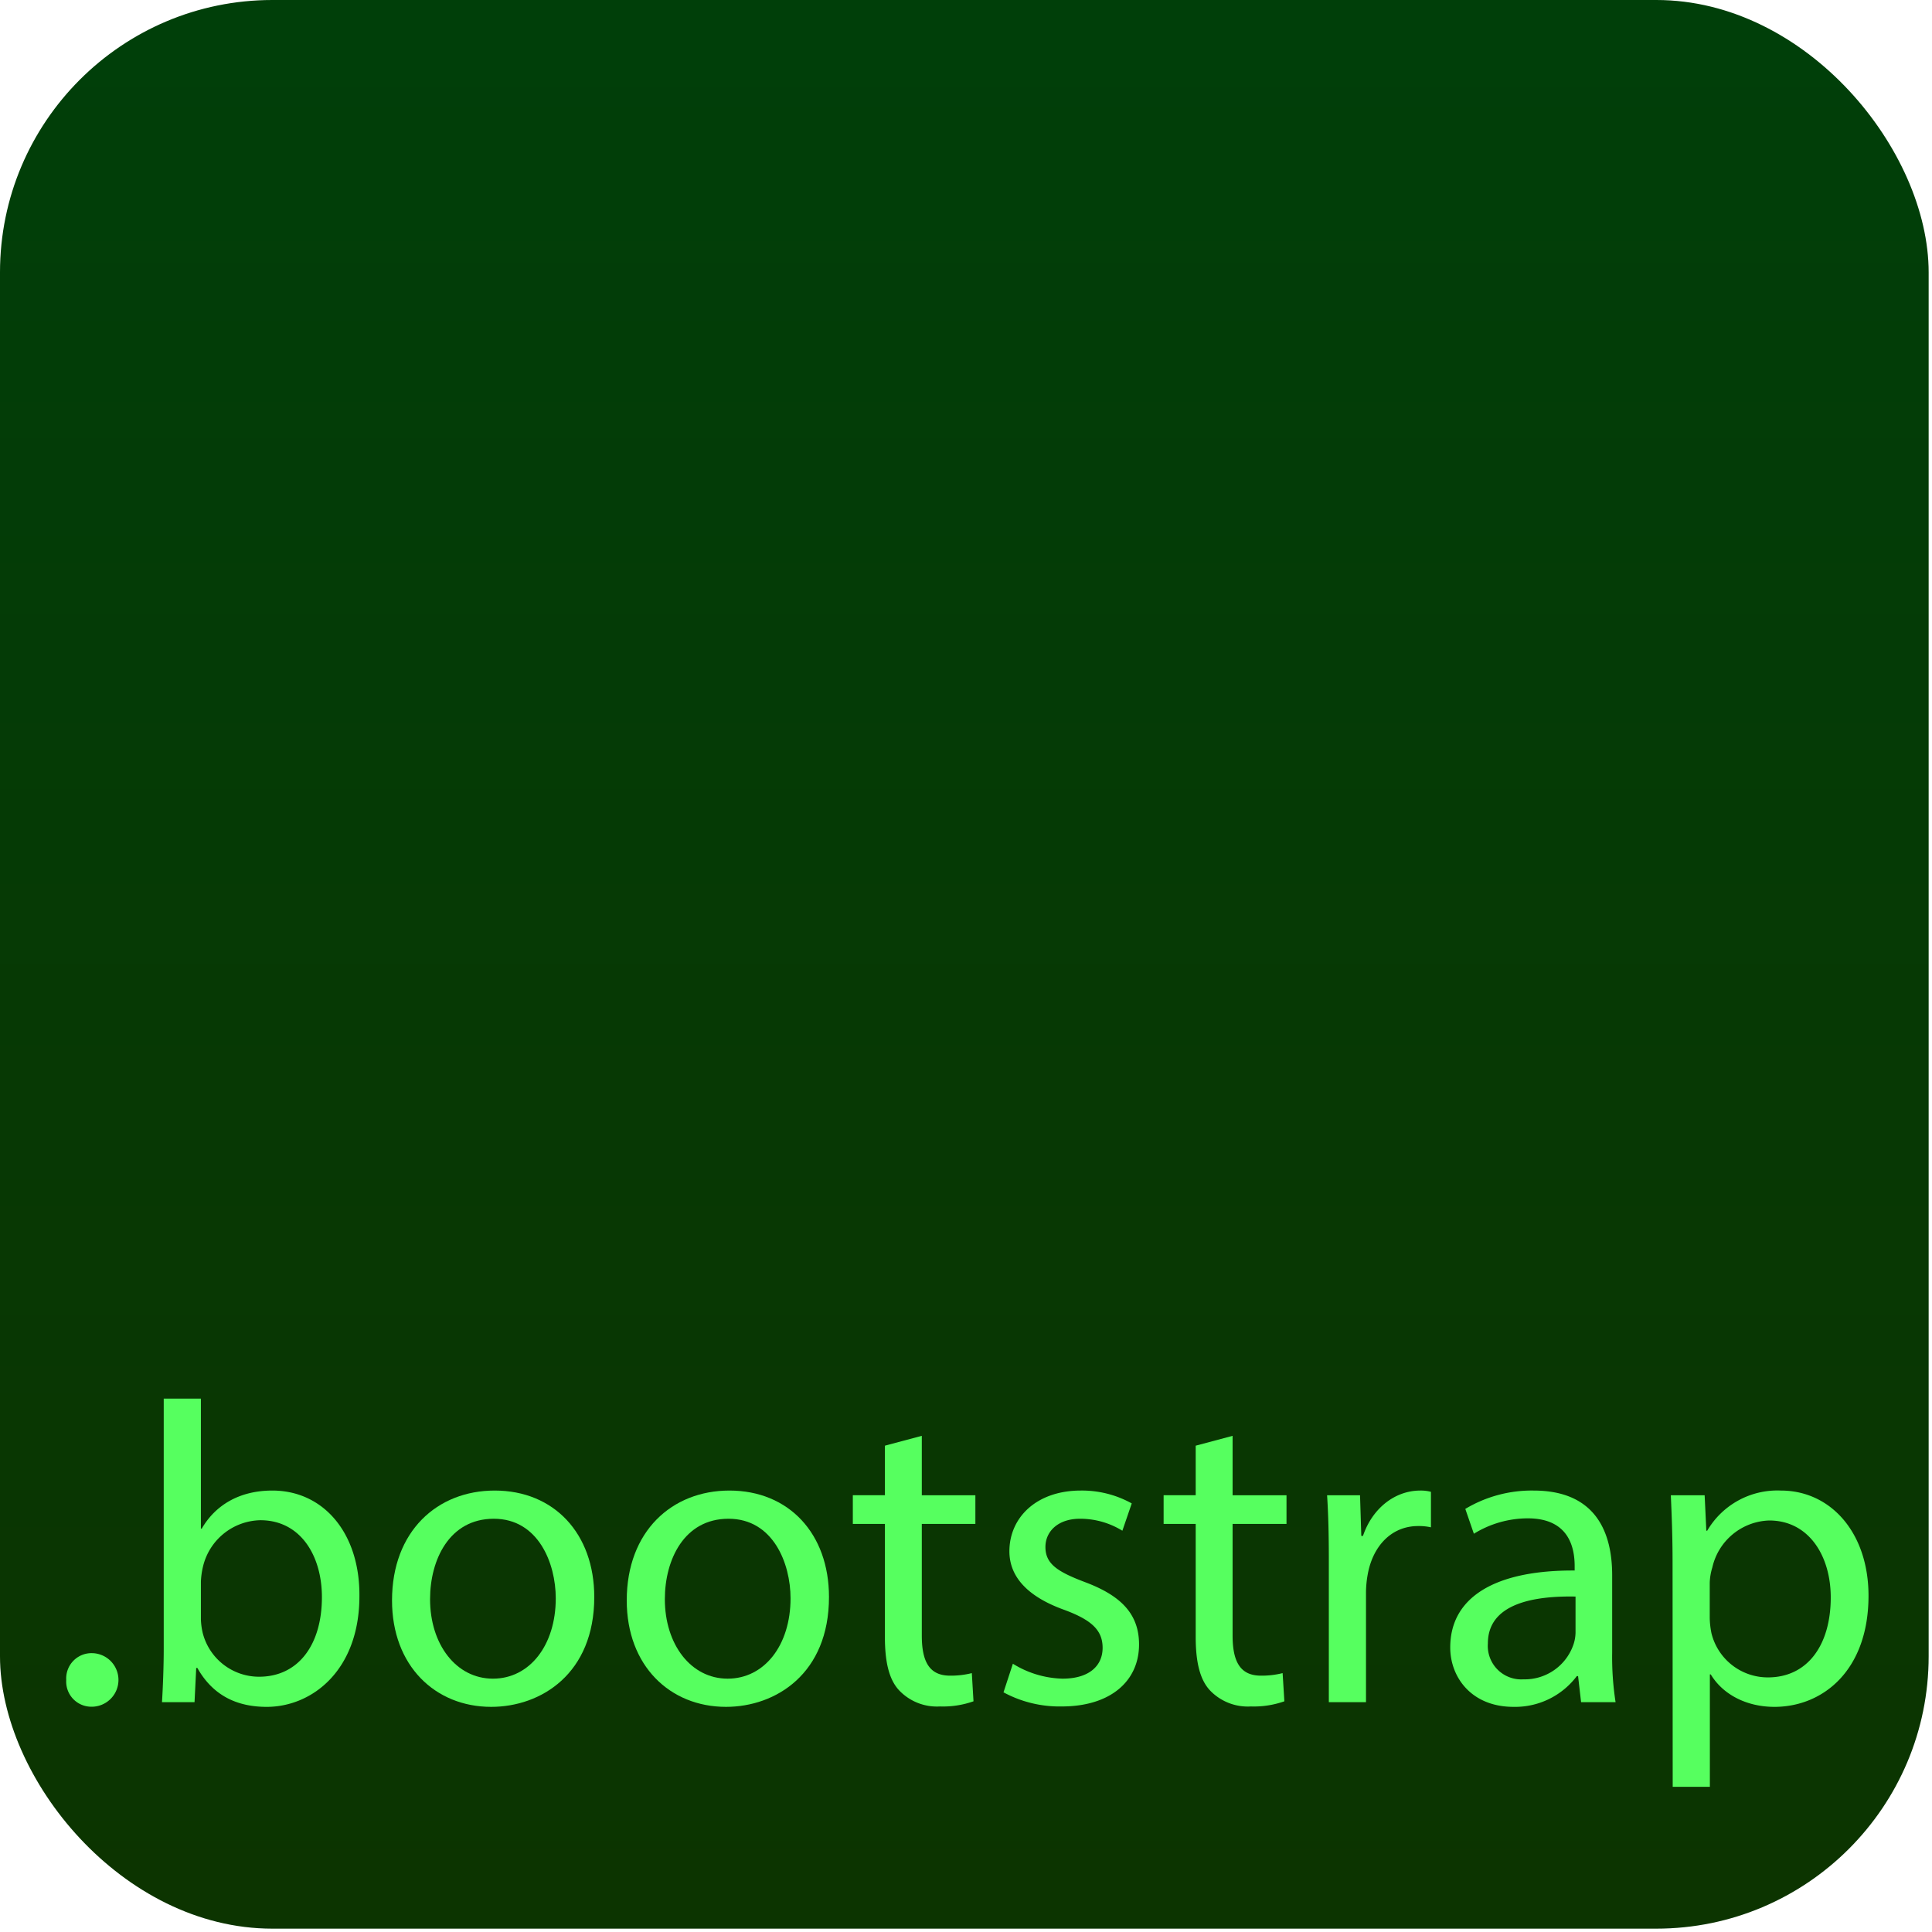 <svg id="Calque_1" data-name="Calque 1" xmlns="http://www.w3.org/2000/svg" xmlns:xlink="http://www.w3.org/1999/xlink" viewBox="0 0 288.5 288.5"><defs><style>.cls-1{fill:url(#Dégradé_sans_nom_42);}.cls-2{fill:#56ff5f;}</style><linearGradient id="Dégradé_sans_nom_42" x1="144" y1="288" x2="144" gradientUnits="userSpaceOnUse"><stop offset="0" stop-color="#0c3400"/><stop offset="1" stop-color="#003f09"/></linearGradient></defs><rect class="cls-1" width="288" height="288" rx="40.67"/><path class="cls-2" d="M9.89,250.86a3.78,3.78,0,0,1,3.83-4,4,4,0,0,1-.06,8A3.76,3.76,0,0,1,9.89,250.86Z"/><path class="cls-2" d="M24.19,254.18c.13-2.1.26-5.23.26-8V208.85H30v19.41h.13c2-3.45,5.56-5.68,10.54-5.68,7.66,0,13.08,6.38,13,15.77,0,11-7,16.53-13.85,16.53-4.47,0-8.05-1.72-10.35-5.81H29.3l-.25,5.11ZM30,241.8a10.35,10.35,0,0,0,.26,2,8.68,8.68,0,0,0,8.43,6.58c5.87,0,9.38-4.79,9.38-11.88,0-6.19-3.19-11.49-9.19-11.49a9,9,0,0,0-8.56,6.89,11.69,11.69,0,0,0-.32,2.3Z"/><path class="cls-2" d="M88.74,238.48c0,11.42-7.92,16.4-15.39,16.4-8.36,0-14.81-6.13-14.81-15.89,0-10.35,6.77-16.41,15.33-16.41C82.74,222.58,88.74,229,88.74,238.48Zm-24.52.32c0,6.76,3.9,11.87,9.39,11.87s9.38-5,9.38-12c0-5.24-2.61-11.88-9.25-11.88S64.22,232.92,64.22,238.8Z"/><path class="cls-2" d="M123.79,238.48c0,11.42-7.92,16.4-15.38,16.4-8.37,0-14.82-6.13-14.82-15.89,0-10.35,6.77-16.41,15.33-16.41C117.79,222.58,123.79,229,123.79,238.48Zm-24.51.32c0,6.76,3.89,11.87,9.38,11.87s9.39-5,9.39-12c0-5.24-2.62-11.88-9.26-11.88S99.28,232.92,99.28,238.8Z"/><path class="cls-2" d="M137.65,214.41v8.87h8v4.28h-8v16.66c0,3.83,1.08,6,4.21,6a12.67,12.67,0,0,0,3.26-.38l.25,4.21a13.66,13.66,0,0,1-5,.77,7.78,7.78,0,0,1-6.06-2.36c-1.6-1.66-2.17-4.41-2.17-8.05V227.56h-4.79v-4.28h4.79v-7.4Z"/><path class="cls-2" d="M151.25,248.44a14.75,14.75,0,0,0,7.4,2.23c4.09,0,6-2,6-4.6s-1.59-4.15-5.74-5.68c-5.56-2-8.18-5-8.18-8.74,0-5,4-9.07,10.67-9.07A15.31,15.31,0,0,1,169,224.5l-1.4,4.08a12,12,0,0,0-6.32-1.79c-3.32,0-5.17,1.92-5.17,4.22,0,2.55,1.85,3.7,5.87,5.23,5.36,2,8.11,4.73,8.11,9.32,0,5.43-4.21,9.26-11.56,9.26a17.59,17.59,0,0,1-8.68-2.11Z"/><path class="cls-2" d="M184.06,214.41v8.87h8.05v4.28h-8.05v16.66c0,3.83,1.09,6,4.22,6a12.58,12.58,0,0,0,3.25-.38l.26,4.21a13.69,13.69,0,0,1-5,.77,7.8,7.8,0,0,1-6.07-2.36c-1.59-1.66-2.17-4.41-2.17-8.05V227.56h-4.79v-4.28h4.79v-7.4Z"/><path class="cls-2" d="M198.43,232.92c0-3.64-.07-6.77-.26-9.64h4.92l.19,6.07h.25c1.41-4.15,4.79-6.77,8.56-6.77a5.93,5.93,0,0,1,1.59.19v5.3a8.22,8.22,0,0,0-1.91-.19c-4,0-6.77,3-7.53,7.21a15.59,15.59,0,0,0-.26,2.62v16.47h-5.55Z"/><path class="cls-2" d="M236.1,254.18l-.45-3.89h-.19a11.54,11.54,0,0,1-9.45,4.59c-6.26,0-9.45-4.4-9.45-8.87,0-7.47,6.64-11.56,18.58-11.49v-.64c0-2.55-.7-7.15-7-7.15a15.35,15.35,0,0,0-8.05,2.3l-1.28-3.71A19.3,19.3,0,0,1,229,222.58c9.44,0,11.74,6.45,11.74,12.64v11.56a43.72,43.72,0,0,0,.51,7.4Zm-.83-15.77c-6.13-.12-13.09,1-13.09,7a5,5,0,0,0,5.3,5.36,7.69,7.69,0,0,0,7.47-5.17,5.86,5.86,0,0,0,.32-1.78Z"/><path class="cls-2" d="M249.76,233.37c0-4-.13-7.15-.26-10.09h5.05l.25,5.3h.13a12.14,12.14,0,0,1,11-6c7.47,0,13.09,6.32,13.09,15.71,0,11.1-6.77,16.59-14.05,16.59-4.08,0-7.66-1.78-9.51-4.85h-.13v16.79h-5.55Zm5.55,8.23a12.43,12.43,0,0,0,.26,2.3,8.66,8.66,0,0,0,8.43,6.58c5.93,0,9.38-4.85,9.38-11.94,0-6.19-3.26-11.49-9.19-11.49a9,9,0,0,0-8.49,7,8.72,8.72,0,0,0-.39,2.3Z"/></svg>